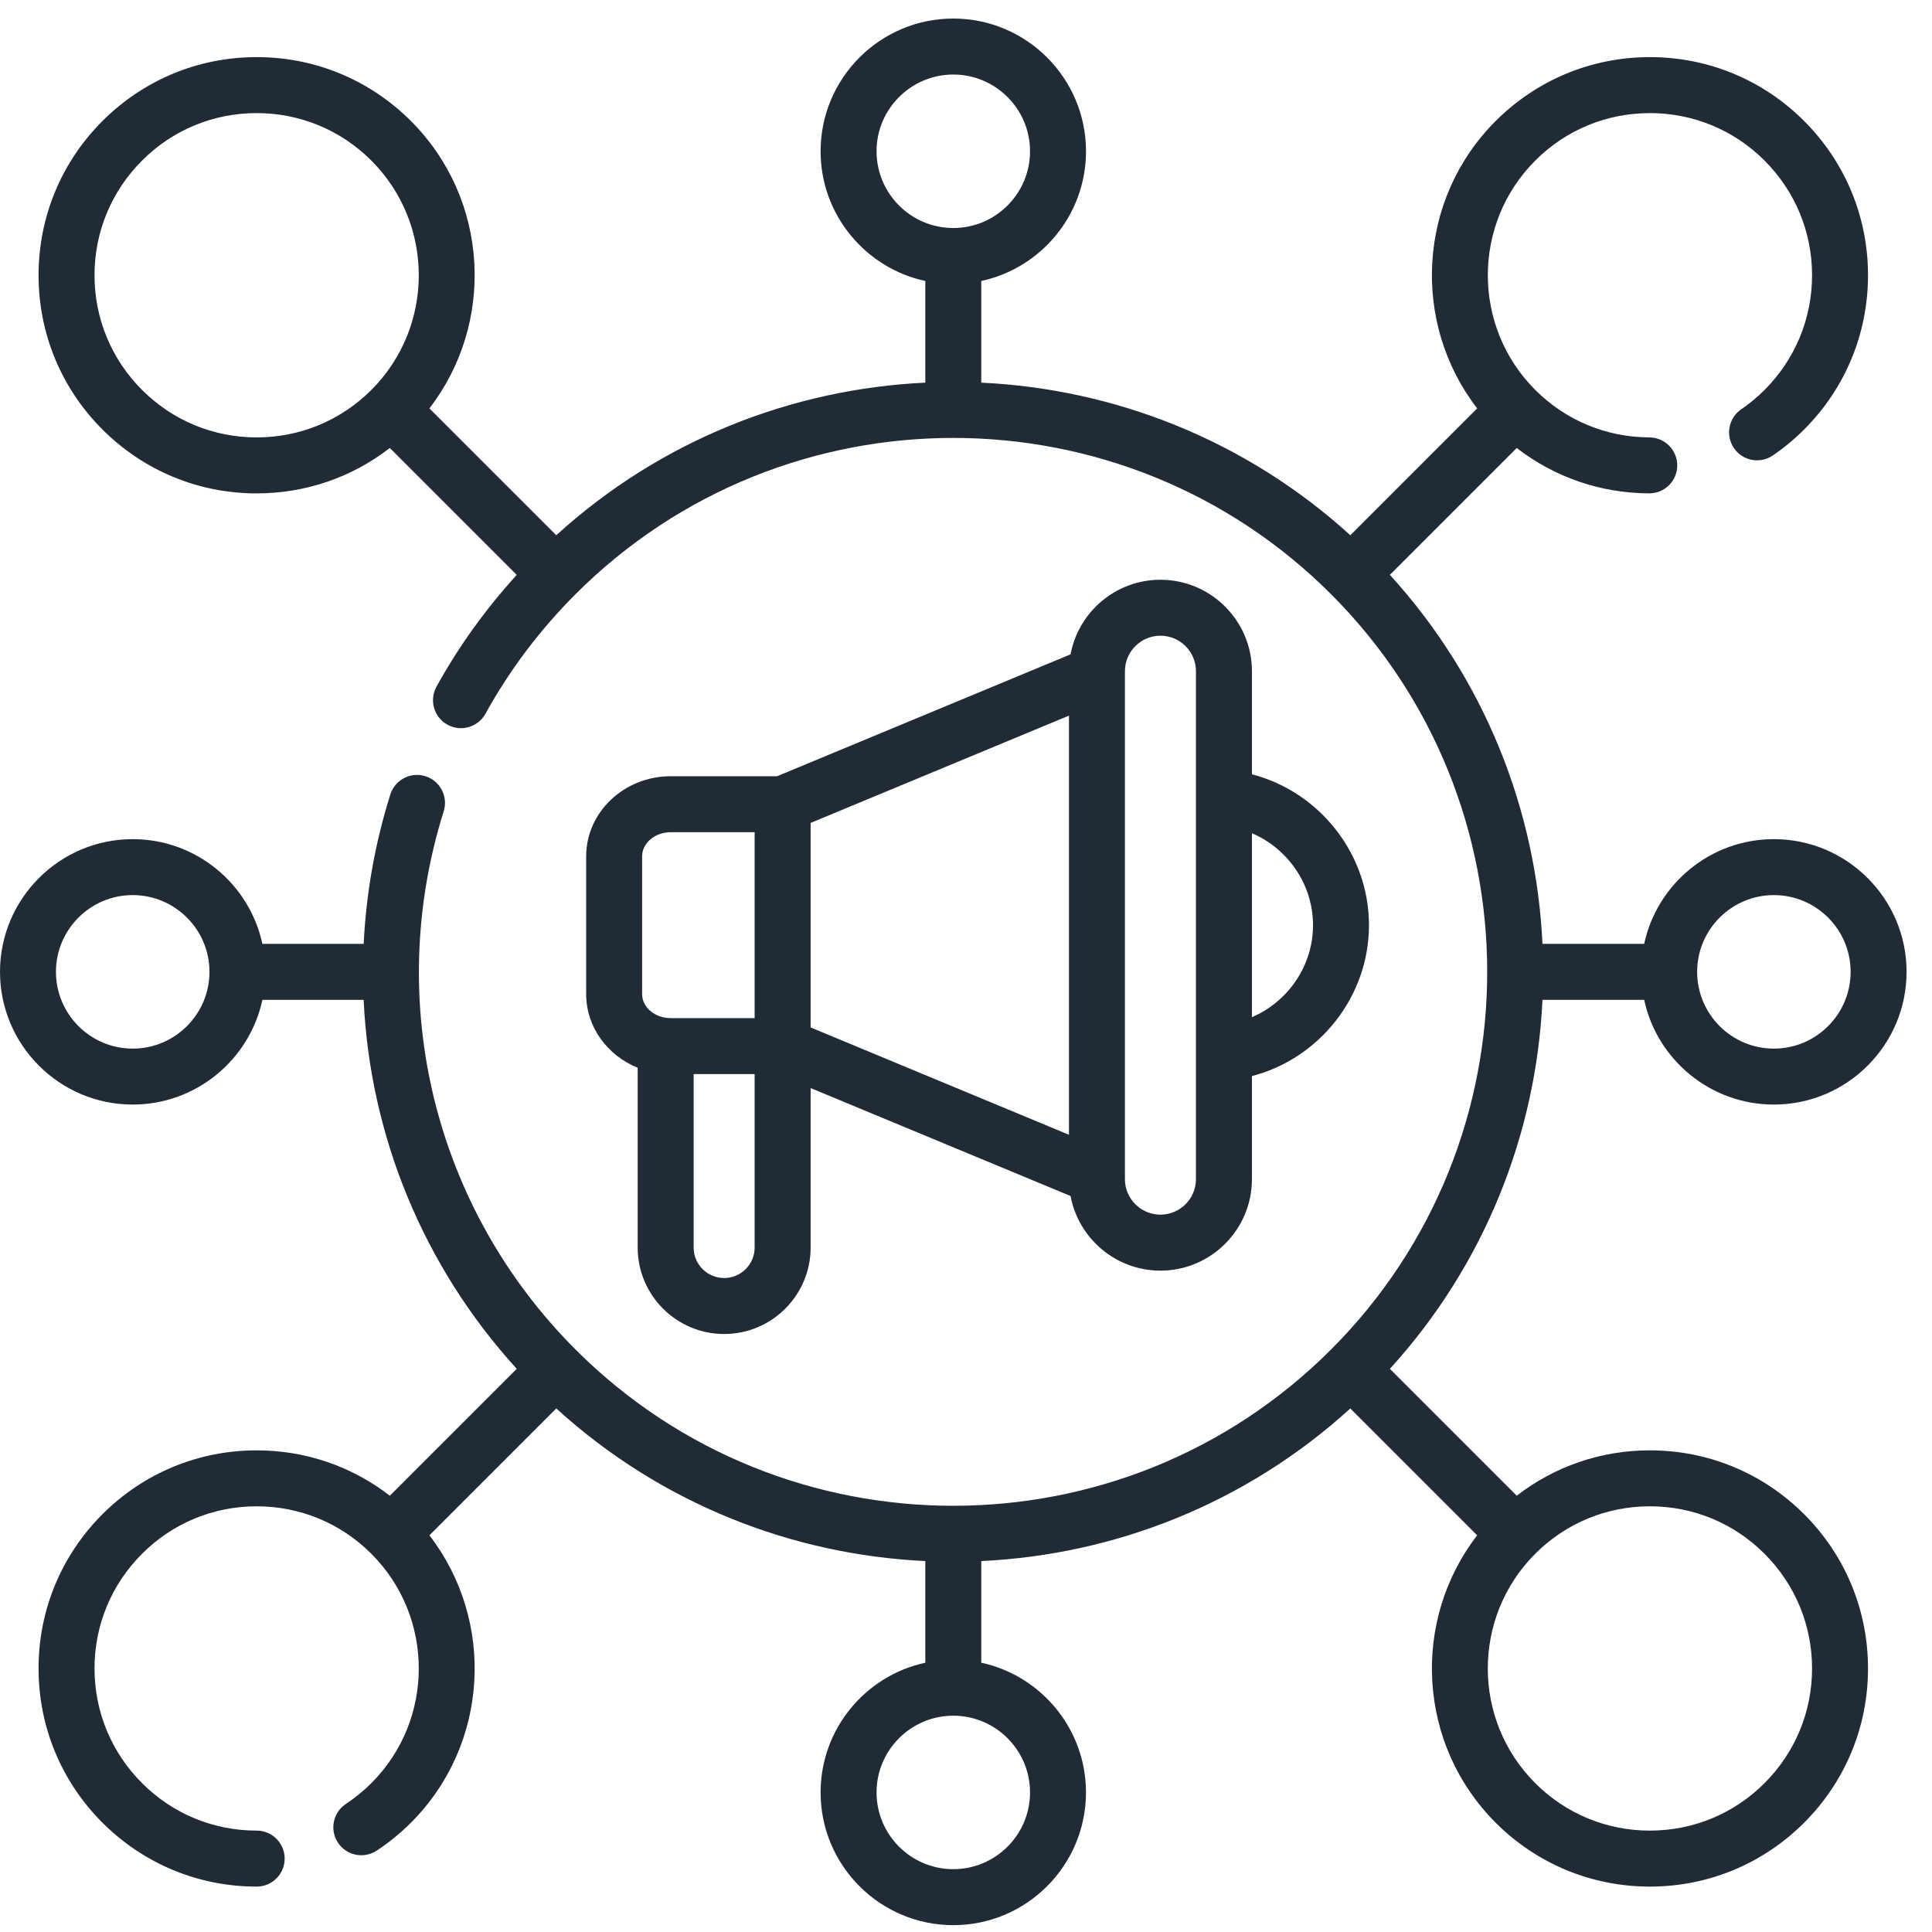 <?xml version="1.0" encoding="UTF-8"?>
<svg xmlns="http://www.w3.org/2000/svg" width="50" height="50" viewBox="0 0 50 50" fill="none">
  <g clip-path="url(#clip0_4775_164747)">
    <path d="M30.032 15.004C28.876 15.004 27.911 15.837 27.706 16.934L20.11 20.089H17.357C16.151 20.089 15.17 21.019 15.17 22.162V25.726C15.17 26.581 15.72 27.317 16.503 27.633V32.286C16.503 33.52 17.507 34.524 18.741 34.524C19.975 34.524 20.979 33.52 20.979 32.286V28.159L27.706 30.953C27.911 32.05 28.876 32.884 30.032 32.884C31.338 32.884 32.4 31.822 32.4 30.516V27.849C34.143 27.396 35.429 25.795 35.429 23.944C35.429 22.092 34.143 20.491 32.4 20.039V17.372C32.4 16.066 31.338 15.004 30.032 15.004ZM20.979 21.297L27.665 18.52V29.368L20.979 26.59V21.297ZM16.618 22.162C16.618 21.818 16.95 21.538 17.357 21.538H19.53V26.349H17.357C16.95 26.349 16.618 26.07 16.618 25.726V22.162H16.618ZM18.741 33.075C18.305 33.075 17.951 32.721 17.951 32.286V27.798H19.53V32.286C19.53 32.721 19.176 33.075 18.741 33.075ZM30.951 30.516C30.951 31.023 30.539 31.435 30.032 31.435C29.525 31.435 29.113 31.023 29.113 30.516V17.372C29.113 16.865 29.525 16.452 30.032 16.452C30.539 16.452 30.951 16.864 30.951 17.372V30.516ZM33.981 23.944C33.981 24.999 33.329 25.927 32.4 26.324V21.564C33.329 21.96 33.981 22.889 33.981 23.944Z" fill="#212B36"></path>
    <path d="M42.699 37.535C41.435 37.535 40.236 37.948 39.253 38.709L35.97 35.426C38.441 32.712 39.758 29.317 39.919 25.876H42.551C42.884 27.423 44.262 28.586 45.908 28.586C47.801 28.586 49.342 27.045 49.342 25.151C49.342 23.258 47.801 21.717 45.908 21.717C44.262 21.717 42.884 22.88 42.551 24.427H39.919C39.758 20.986 38.441 17.591 35.97 14.877L39.253 11.594C40.231 12.351 41.424 12.764 42.681 12.768H42.683C43.082 12.768 43.406 12.446 43.407 12.047C43.408 11.647 43.085 11.322 42.685 11.32C41.57 11.316 40.521 10.88 39.732 10.091C38.096 8.455 38.096 5.792 39.732 4.156C40.524 3.363 41.578 2.927 42.699 2.927C43.82 2.927 44.874 3.363 45.667 4.156C46.459 4.949 46.896 6.002 46.896 7.123C46.896 8.244 46.459 9.298 45.667 10.091C45.481 10.277 45.278 10.445 45.064 10.592C44.734 10.817 44.649 11.268 44.875 11.598C45.1 11.928 45.551 12.013 45.881 11.787C46.169 11.59 46.442 11.364 46.691 11.115C47.757 10.049 48.344 8.631 48.344 7.123C48.344 5.616 47.757 4.198 46.691 3.132C45.625 2.066 44.207 1.478 42.699 1.478C41.191 1.478 39.774 2.066 38.707 3.132C36.68 5.159 36.522 8.357 38.229 10.569L34.946 13.852C32.232 11.382 28.836 10.065 25.395 9.903V7.272C26.942 6.939 28.106 5.56 28.106 3.915C28.105 2.021 26.565 0.48 24.671 0.48C22.777 0.48 21.237 2.021 21.237 3.915C21.237 5.56 22.4 6.939 23.947 7.272V9.903C20.506 10.065 17.11 11.382 14.396 13.852L11.113 10.569C12.82 8.357 12.662 5.159 10.635 3.132C9.569 2.066 8.151 1.478 6.643 1.478C5.135 1.478 3.718 2.066 2.651 3.132C1.585 4.198 0.998 5.616 0.998 7.124C0.998 8.631 1.585 10.049 2.651 11.115C3.717 12.181 5.135 12.769 6.643 12.769C7.907 12.769 9.106 12.355 10.089 11.594L13.373 14.878C12.568 15.762 11.87 16.731 11.296 17.771C11.103 18.121 11.23 18.562 11.58 18.755C11.93 18.948 12.37 18.821 12.564 18.471C13.188 17.34 13.973 16.299 14.896 15.376C20.286 9.986 29.056 9.986 34.446 15.376C39.836 20.766 39.836 29.537 34.446 34.927C29.056 40.317 20.286 40.317 14.896 34.927C11.24 31.271 9.932 25.933 11.483 20.996C11.603 20.615 11.391 20.208 11.009 20.088C10.627 19.968 10.221 20.181 10.101 20.562C9.701 21.836 9.475 23.134 9.412 24.427H6.791C6.458 22.88 5.08 21.717 3.434 21.717C1.541 21.717 0 23.258 0 25.151C0 27.045 1.541 28.586 3.434 28.586C5.08 28.586 6.458 27.423 6.791 25.876H9.411C9.574 29.377 10.943 32.757 13.373 35.425L10.089 38.709C9.106 37.948 7.907 37.535 6.643 37.535C5.135 37.535 3.718 38.122 2.651 39.188C1.585 40.254 0.998 41.672 0.998 43.179C0.998 44.687 1.585 46.105 2.651 47.171C3.718 48.237 5.135 48.825 6.643 48.825C7.043 48.825 7.367 48.5 7.367 48.1C7.367 47.7 7.043 47.376 6.643 47.376C5.522 47.376 4.468 46.94 3.676 46.147C2.883 45.354 2.446 44.3 2.446 43.179C2.446 42.058 2.883 41.005 3.676 40.212C4.468 39.419 5.522 38.983 6.643 38.983C7.764 38.983 8.818 39.419 9.611 40.212C11.247 41.848 11.247 44.511 9.611 46.147C9.409 46.349 9.187 46.53 8.952 46.685C8.618 46.906 8.526 47.355 8.746 47.688C8.967 48.022 9.416 48.114 9.75 47.894C10.066 47.685 10.364 47.442 10.635 47.171C12.662 45.144 12.82 41.946 11.113 39.734L14.396 36.45C17.11 38.921 20.506 40.238 23.947 40.4V43.031C22.4 43.364 21.237 44.743 21.237 46.388C21.237 48.282 22.777 49.823 24.671 49.823C26.565 49.823 28.105 48.282 28.105 46.388C28.105 44.743 26.942 43.364 25.395 43.031V40.4C28.836 40.238 32.232 38.921 34.946 36.451L38.229 39.734C36.522 41.946 36.68 45.144 38.707 47.171C39.774 48.237 41.191 48.825 42.699 48.825C44.207 48.825 45.625 48.237 46.691 47.171C47.757 46.105 48.344 44.687 48.344 43.18C48.344 41.672 47.757 40.254 46.691 39.188C45.625 38.122 44.207 37.535 42.699 37.535ZM22.685 3.915C22.685 2.82 23.576 1.929 24.671 1.929C25.766 1.929 26.657 2.82 26.657 3.915C26.657 5.01 25.766 5.901 24.671 5.901C23.576 5.901 22.685 5.01 22.685 3.915ZM3.676 10.091C2.883 9.298 2.446 8.245 2.446 7.123C2.446 6.002 2.883 4.949 3.676 4.156C4.468 3.363 5.522 2.927 6.643 2.927C7.764 2.927 8.818 3.363 9.611 4.156C11.247 5.792 11.247 8.455 9.611 10.091C8.818 10.884 7.764 11.32 6.643 11.32C5.522 11.32 4.468 10.884 3.676 10.091ZM45.908 23.165C47.003 23.165 47.894 24.056 47.894 25.151C47.894 26.247 47.003 27.138 45.908 27.138C44.812 27.138 43.922 26.247 43.922 25.151C43.922 24.056 44.812 23.165 45.908 23.165ZM3.434 27.138C2.339 27.138 1.448 26.247 1.448 25.151C1.448 24.056 2.339 23.165 3.434 23.165C4.53 23.165 5.421 24.056 5.421 25.151C5.421 26.247 4.53 27.138 3.434 27.138ZM26.657 46.388C26.657 47.483 25.766 48.374 24.671 48.374C23.576 48.374 22.685 47.483 22.685 46.388C22.685 45.293 23.576 44.402 24.671 44.402C25.766 44.402 26.657 45.293 26.657 46.388ZM45.666 46.147C44.874 46.94 43.82 47.376 42.699 47.376C41.578 47.376 40.524 46.94 39.731 46.147C38.095 44.511 38.095 41.848 39.731 40.212C40.524 39.419 41.578 38.983 42.699 38.983C43.82 38.983 44.874 39.419 45.666 40.212C46.459 41.005 46.896 42.059 46.896 43.18C46.896 44.3 46.459 45.354 45.666 46.147Z" fill="#212B36"></path>
  </g>
  <defs>
    <clipPath id="clip0_4775_164747">
      <rect width="49.342" height="50" fill="white"></rect>
    </clipPath>
  </defs>
</svg>
